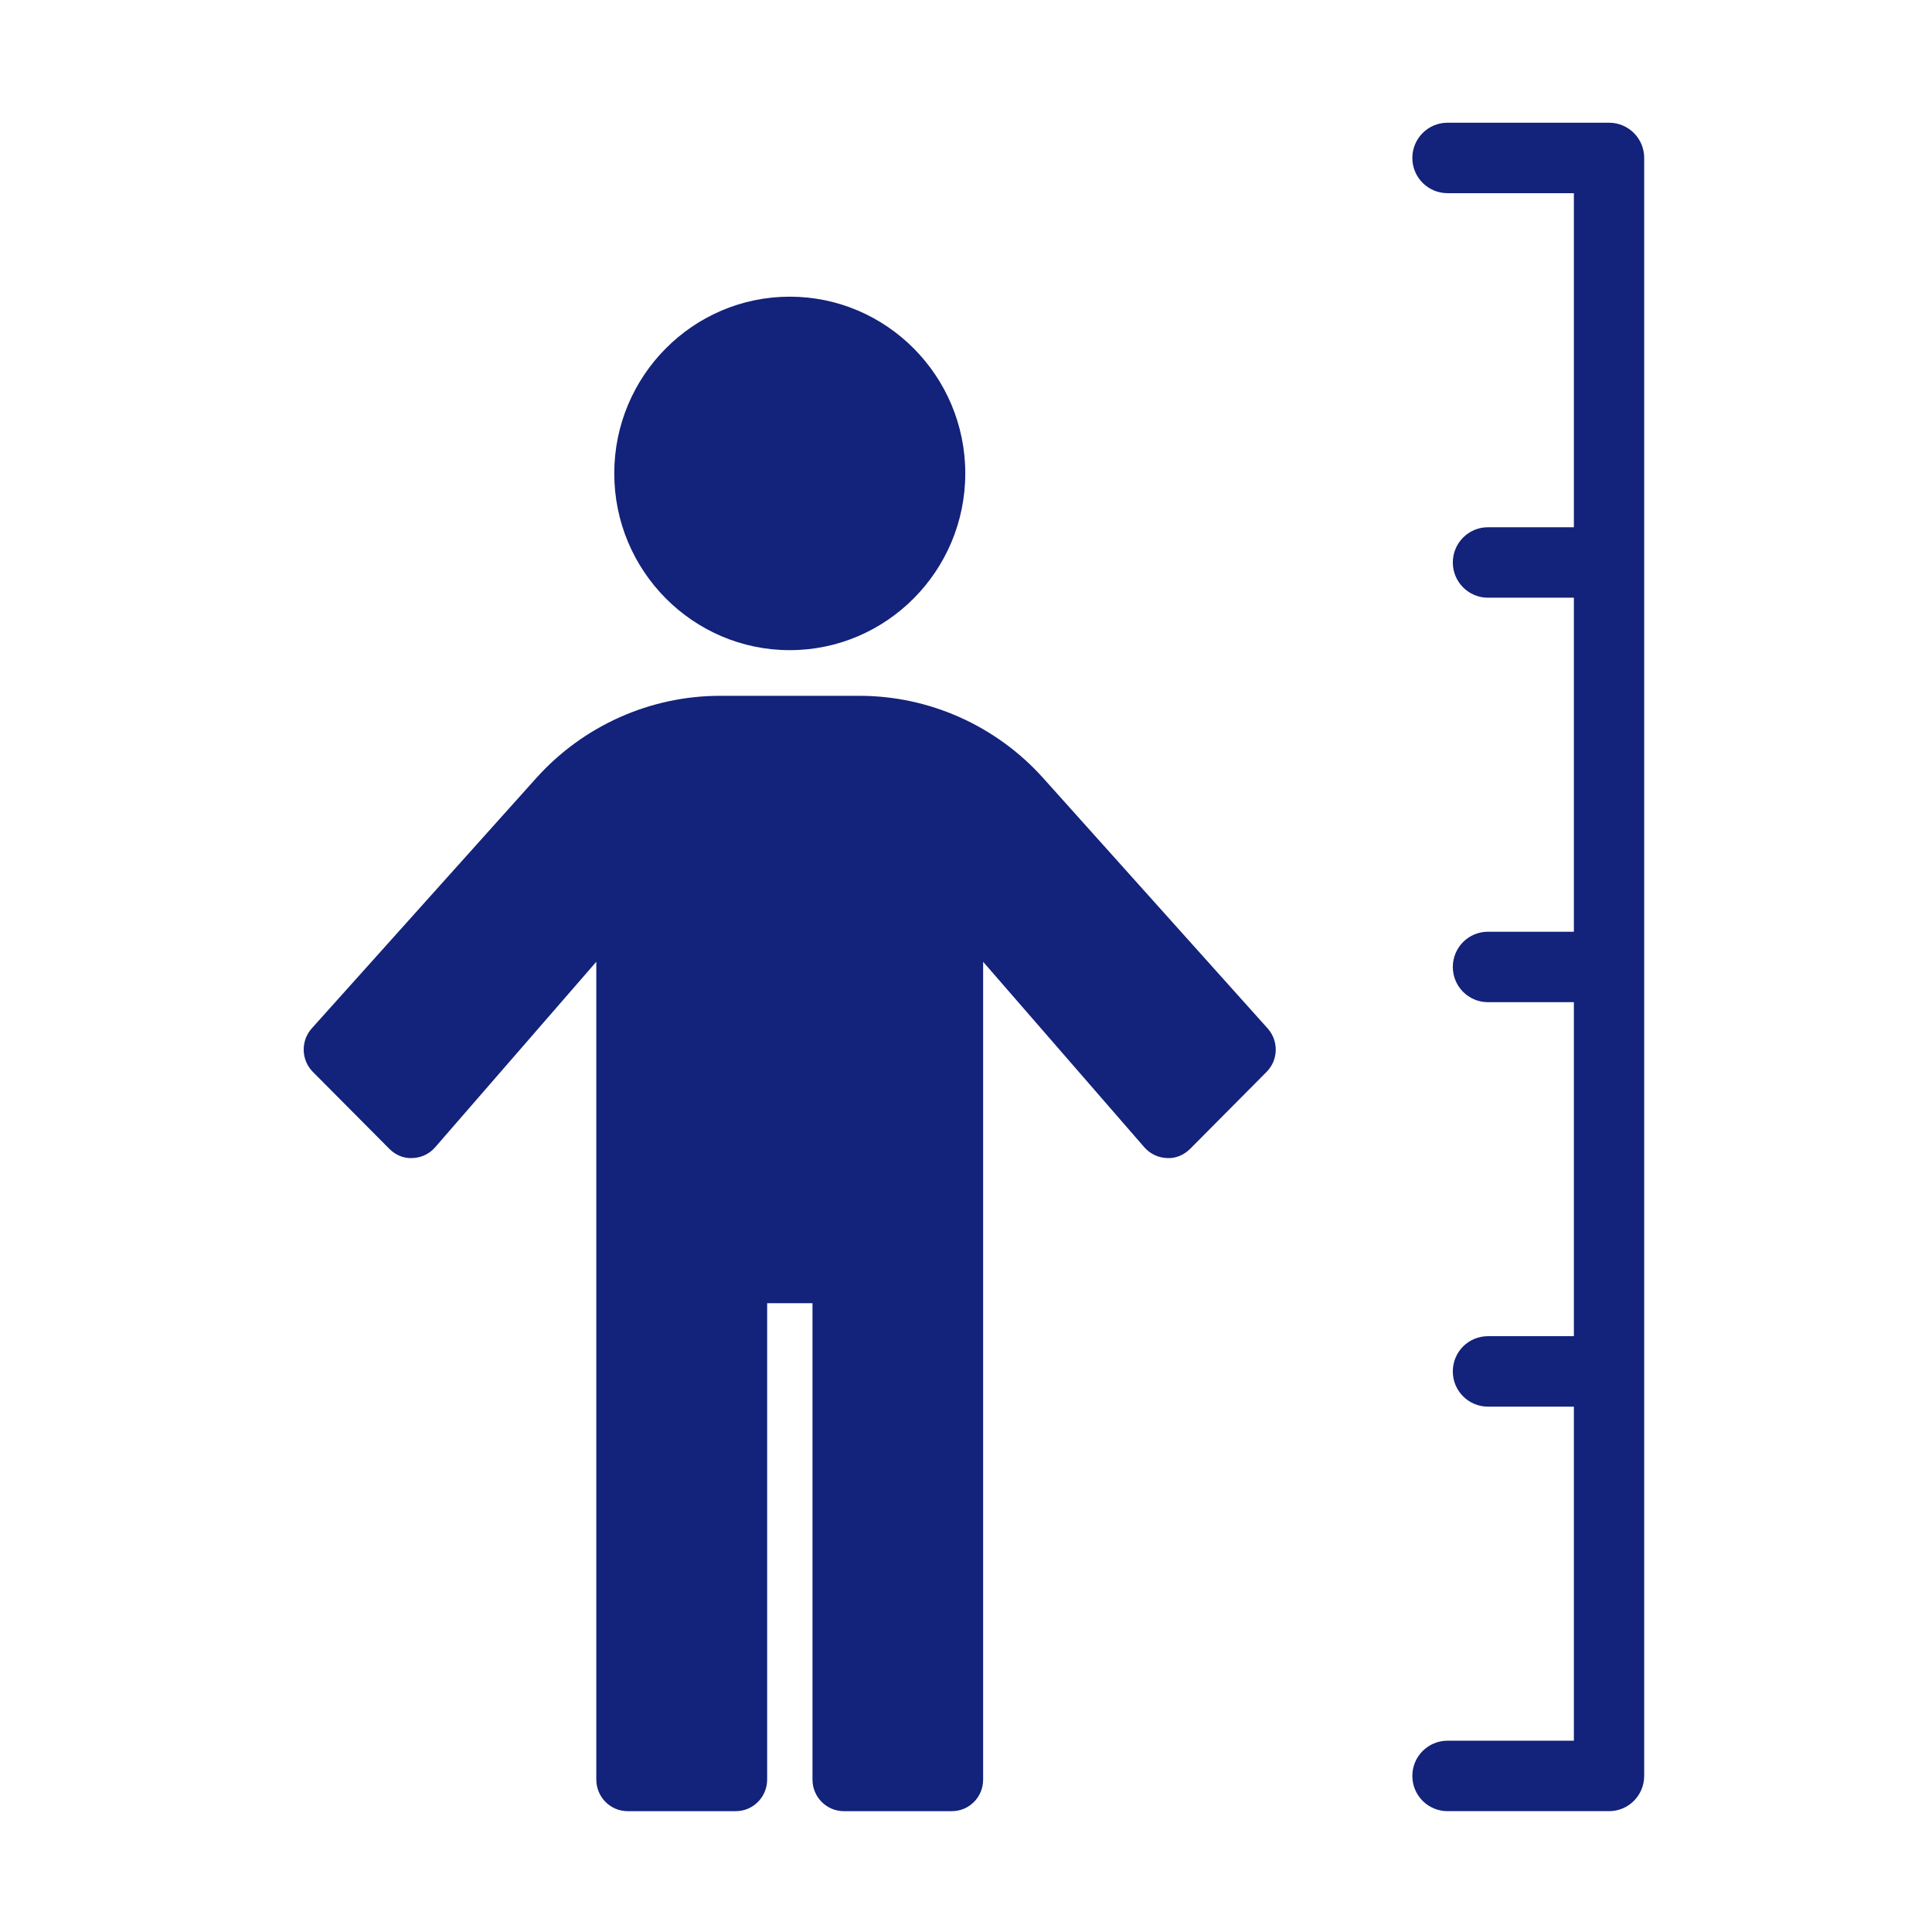 <?xml version="1.0" standalone="no"?><!DOCTYPE svg PUBLIC "-//W3C//DTD SVG 1.1//EN" "http://www.w3.org/Graphics/SVG/1.1/DTD/svg11.dtd"><svg t="1688793595735" class="icon" viewBox="0 0 1024 1024" version="1.1" xmlns="http://www.w3.org/2000/svg" p-id="1896" xmlns:xlink="http://www.w3.org/1999/xlink" width="200" height="200"><path d="M552.866 412.342c-24.826-27.662-60.312-43.546-97.342-43.546l-73.891 0c-37.03 0-72.517 15.884-97.357 43.546L165.251 545.057c-5.943 6.637-5.662 16.788 0.581 23.077l40.53 40.771c3.273 3.278 7.605 5.202 12.322 4.884 4.604-0.152 8.936-2.208 11.956-5.703l85.415-98.332 0 433.443c0 9.267 7.443 16.757 16.625 16.757l57.305 0c9.164 0 16.621-7.491 16.621-16.757L406.606 690.713l24.028 0 0 252.484c0 9.267 7.438 16.757 16.621 16.757l57.256 0c9.182 0 16.604-7.491 16.57-16.757L521.081 509.77l85.436 98.316c3.055 3.495 7.407 5.55 12.004 5.703 4.451 0.348 9.05-1.622 12.288-4.884l40.485-40.771c6.293-6.304 6.51-16.439 0.563-23.077L552.866 412.342zM852.85 65.044l-85.636 0c-10.289 0-18.644 8.351-18.644 18.683 0 10.291 8.338 18.661 18.644 18.661l66.976 0 0 177.062L788.666 279.45c-10.326 0-18.643 8.373-18.643 18.681 0 10.292 8.316 18.665 18.643 18.665l45.523 0 0 177.041L788.666 493.837c-10.326 0-18.643 8.355-18.643 18.665 0 10.309 8.316 18.676 18.643 18.676l45.523 0 0 177.028L788.666 708.207c-10.326 0-18.643 8.311-18.643 18.661 0 10.348 8.316 18.681 18.643 18.681l45.523 0 0 177.062-66.976 0c-10.306 0-18.644 8.35-18.644 18.66 0 10.331 8.338 18.681 18.644 18.681l85.619 0c10.288 0 18.605-8.351 18.622-18.681L871.454 83.705C871.454 73.396 863.138 65.044 852.85 65.044zM418.594 344.597c51.278 0 93.024-42.043 93.024-93.685 0-51.642-41.746-93.665-93.024-93.665-51.293 0-93.021 42.023-93.021 93.665C325.573 302.57 367.3 344.597 418.594 344.597z" p-id="1897" fill="#13227a"></path></svg>